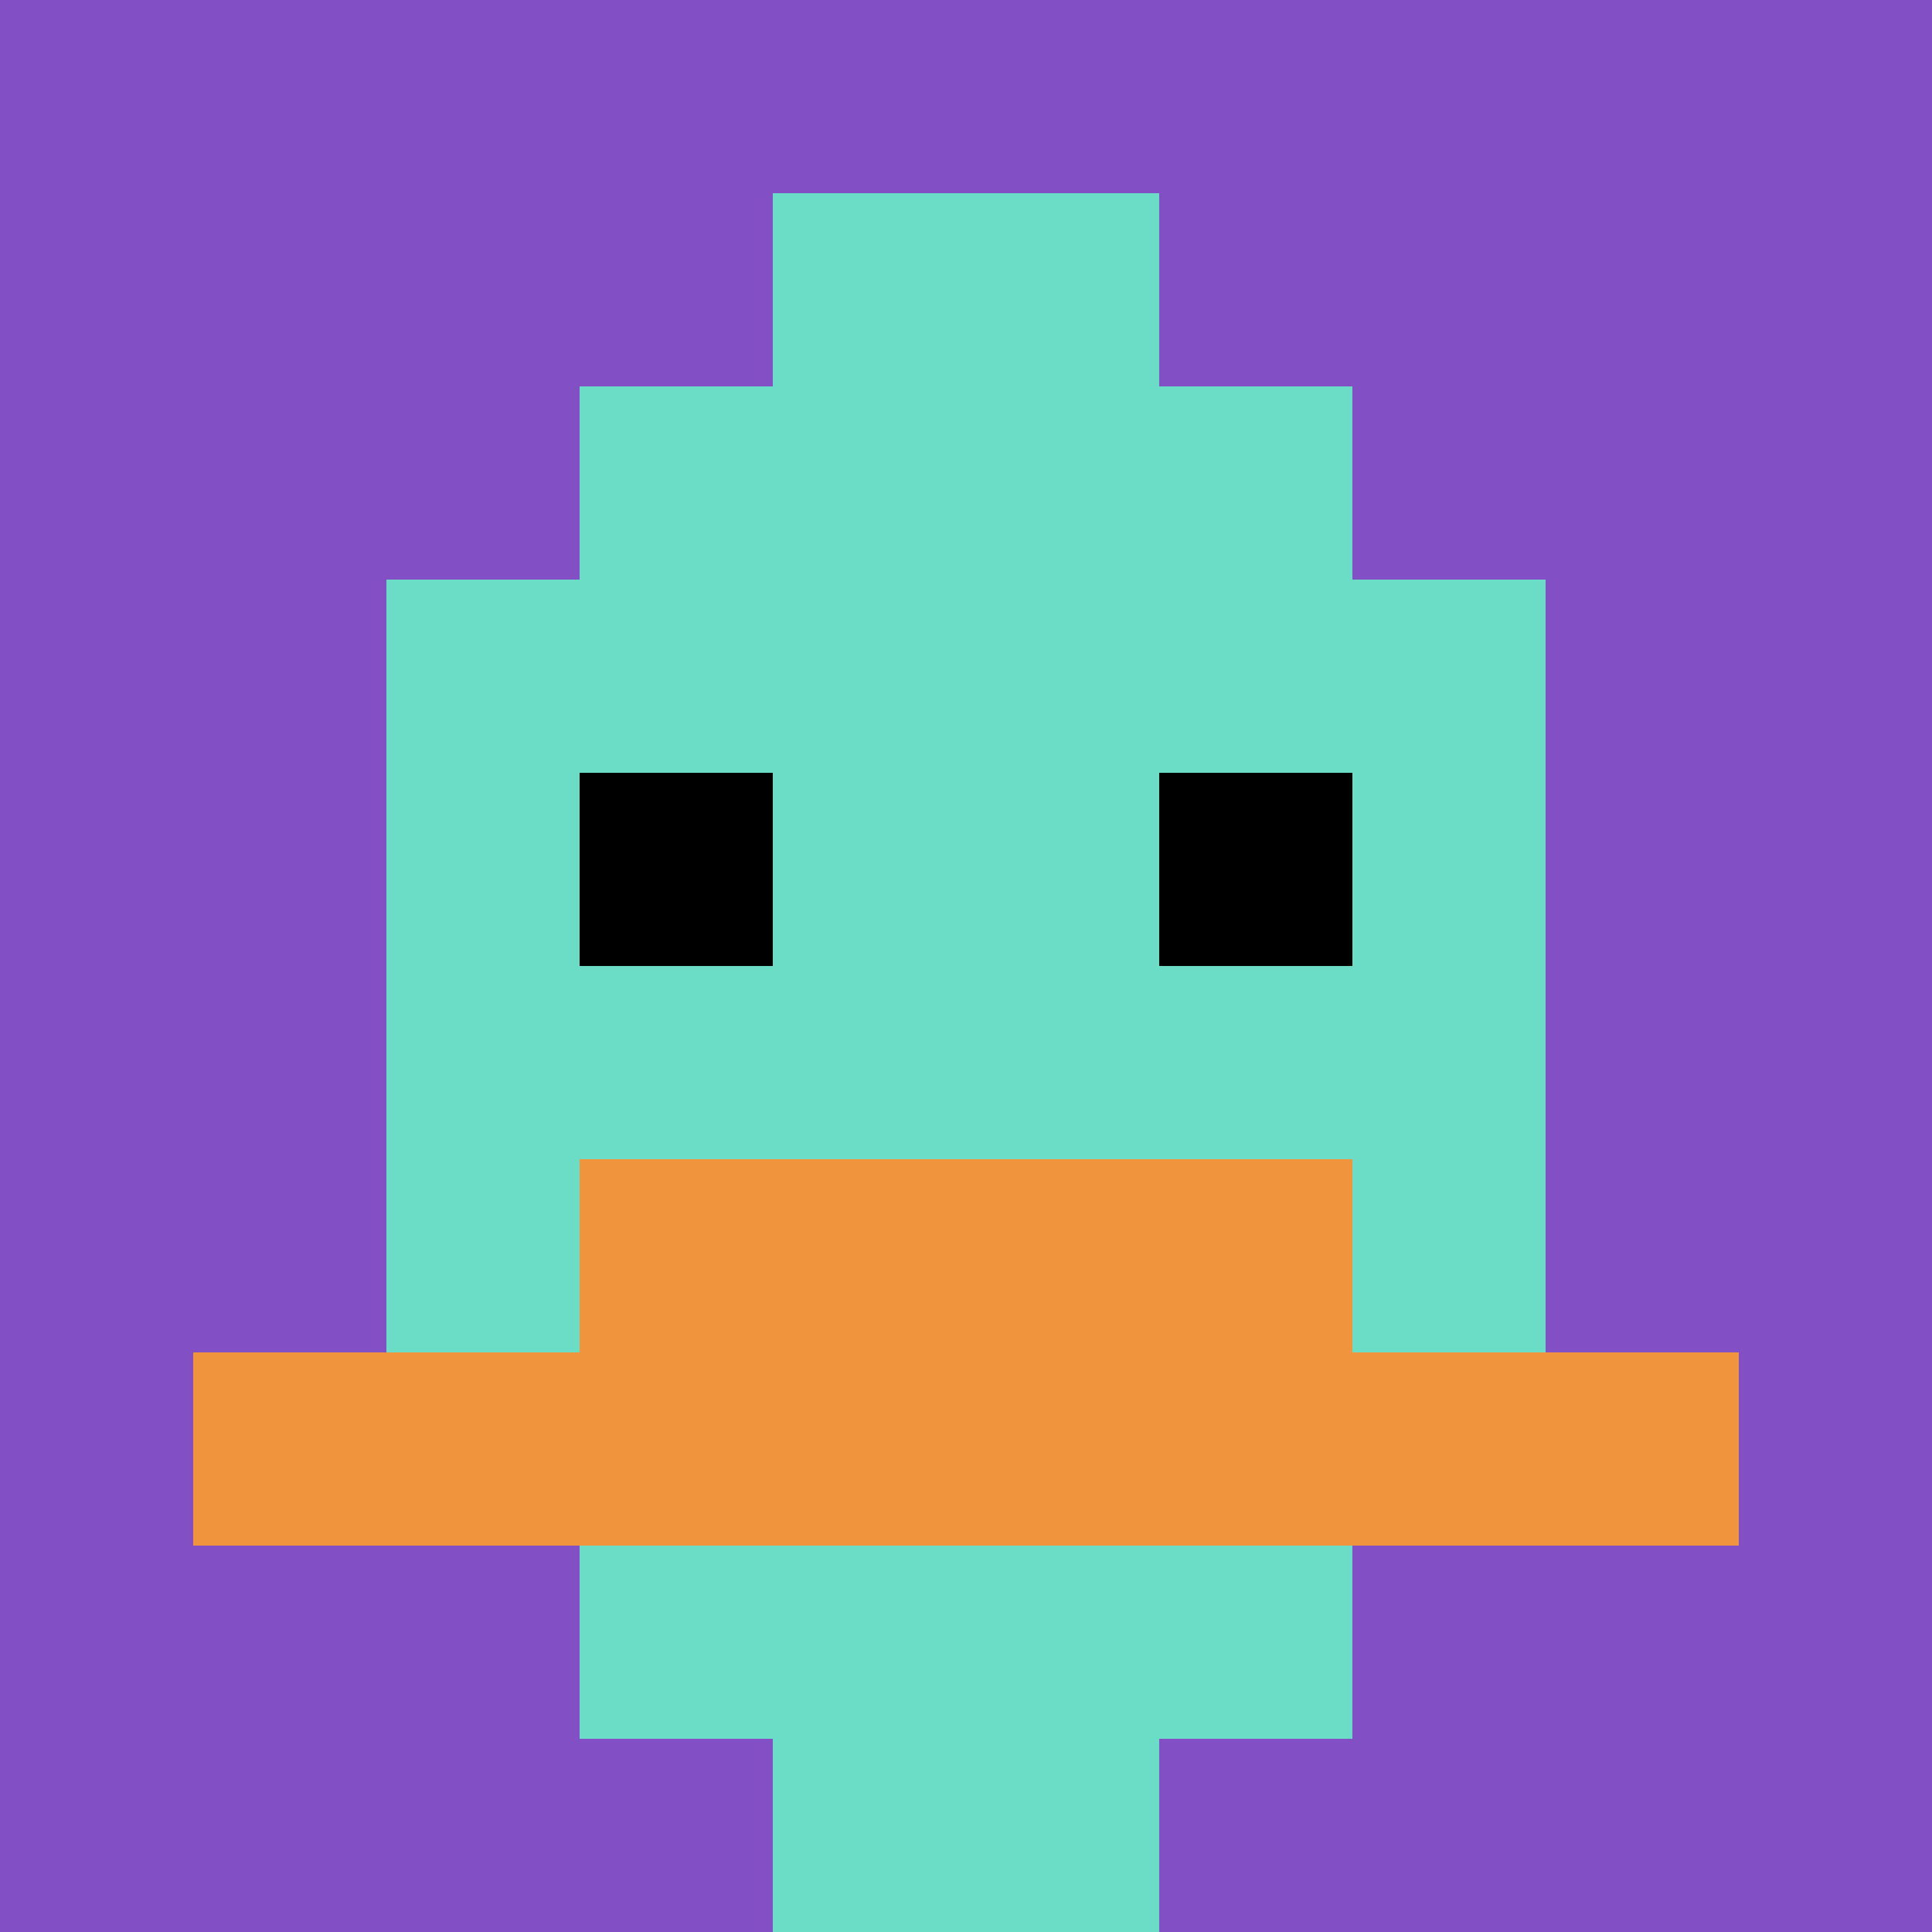 <svg xmlns="http://www.w3.org/2000/svg" version="1.1" width="913" height="913"><title>'goose-pfp-14735' by Dmitri Cherniak</title><desc>seed=14735
backgroundColor=#ffffff
padding=20
innerPadding=0
timeout=500
dimension=1
border=false
Save=function(){return n.handleSave()}
frame=6512

Rendered at Mon Sep 16 2024 22:18:11 GMT+0100 (GMT+01:00)
Generated in &lt;1ms
</desc><defs></defs><rect width="100%" height="100%" fill="#ffffff" data-darkreader-inline-fill="" style="--darkreader-inline-fill: #181a1b;"></rect><g><g id="0-0"><rect x="0" y="0" height="913" width="913" fill="#834FC4" data-darkreader-inline-fill="" style="--darkreader-inline-fill: #5b3090;"></rect><g><rect id="0-0-3-2-4-7" x="273.9" y="182.6" width="365.2" height="639.1" fill="#6BDCC5" data-darkreader-inline-fill="" style="--darkreader-inline-fill: #1f8273;"></rect><rect id="0-0-2-3-6-5" x="182.6" y="273.9" width="547.8" height="456.5" fill="#6BDCC5" data-darkreader-inline-fill="" style="--darkreader-inline-fill: #1f8273;"></rect><rect id="0-0-4-8-2-2" x="365.2" y="730.4" width="182.6" height="182.6" fill="#6BDCC5" data-darkreader-inline-fill="" style="--darkreader-inline-fill: #1f8273;"></rect><rect id="0-0-1-7-8-1" x="91.3" y="639.1" width="730.4" height="91.3" fill="#F0943E" data-darkreader-inline-fill="" style="--darkreader-inline-fill: #a3550d;"></rect><rect id="0-0-3-6-4-2" x="273.9" y="547.8" width="365.2" height="182.6" fill="#F0943E" data-darkreader-inline-fill="" style="--darkreader-inline-fill: #a3550d;"></rect><rect id="0-0-3-4-1-1" x="273.9" y="365.2" width="91.3" height="91.3" fill="#000000" data-darkreader-inline-fill="" style="--darkreader-inline-fill: #000000;"></rect><rect id="0-0-6-4-1-1" x="547.8" y="365.2" width="91.3" height="91.3" fill="#000000" data-darkreader-inline-fill="" style="--darkreader-inline-fill: #000000;"></rect><rect id="0-0-4-1-2-2" x="365.2" y="91.3" width="182.6" height="182.6" fill="#6BDCC5" data-darkreader-inline-fill="" style="--darkreader-inline-fill: #1f8273;"></rect></g><rect x="0" y="0" stroke="white" stroke-width="0" height="913" width="913" fill="none" data-darkreader-inline-stroke="" style="--darkreader-inline-stroke: #e8e6e3;"></rect></g></g></svg>